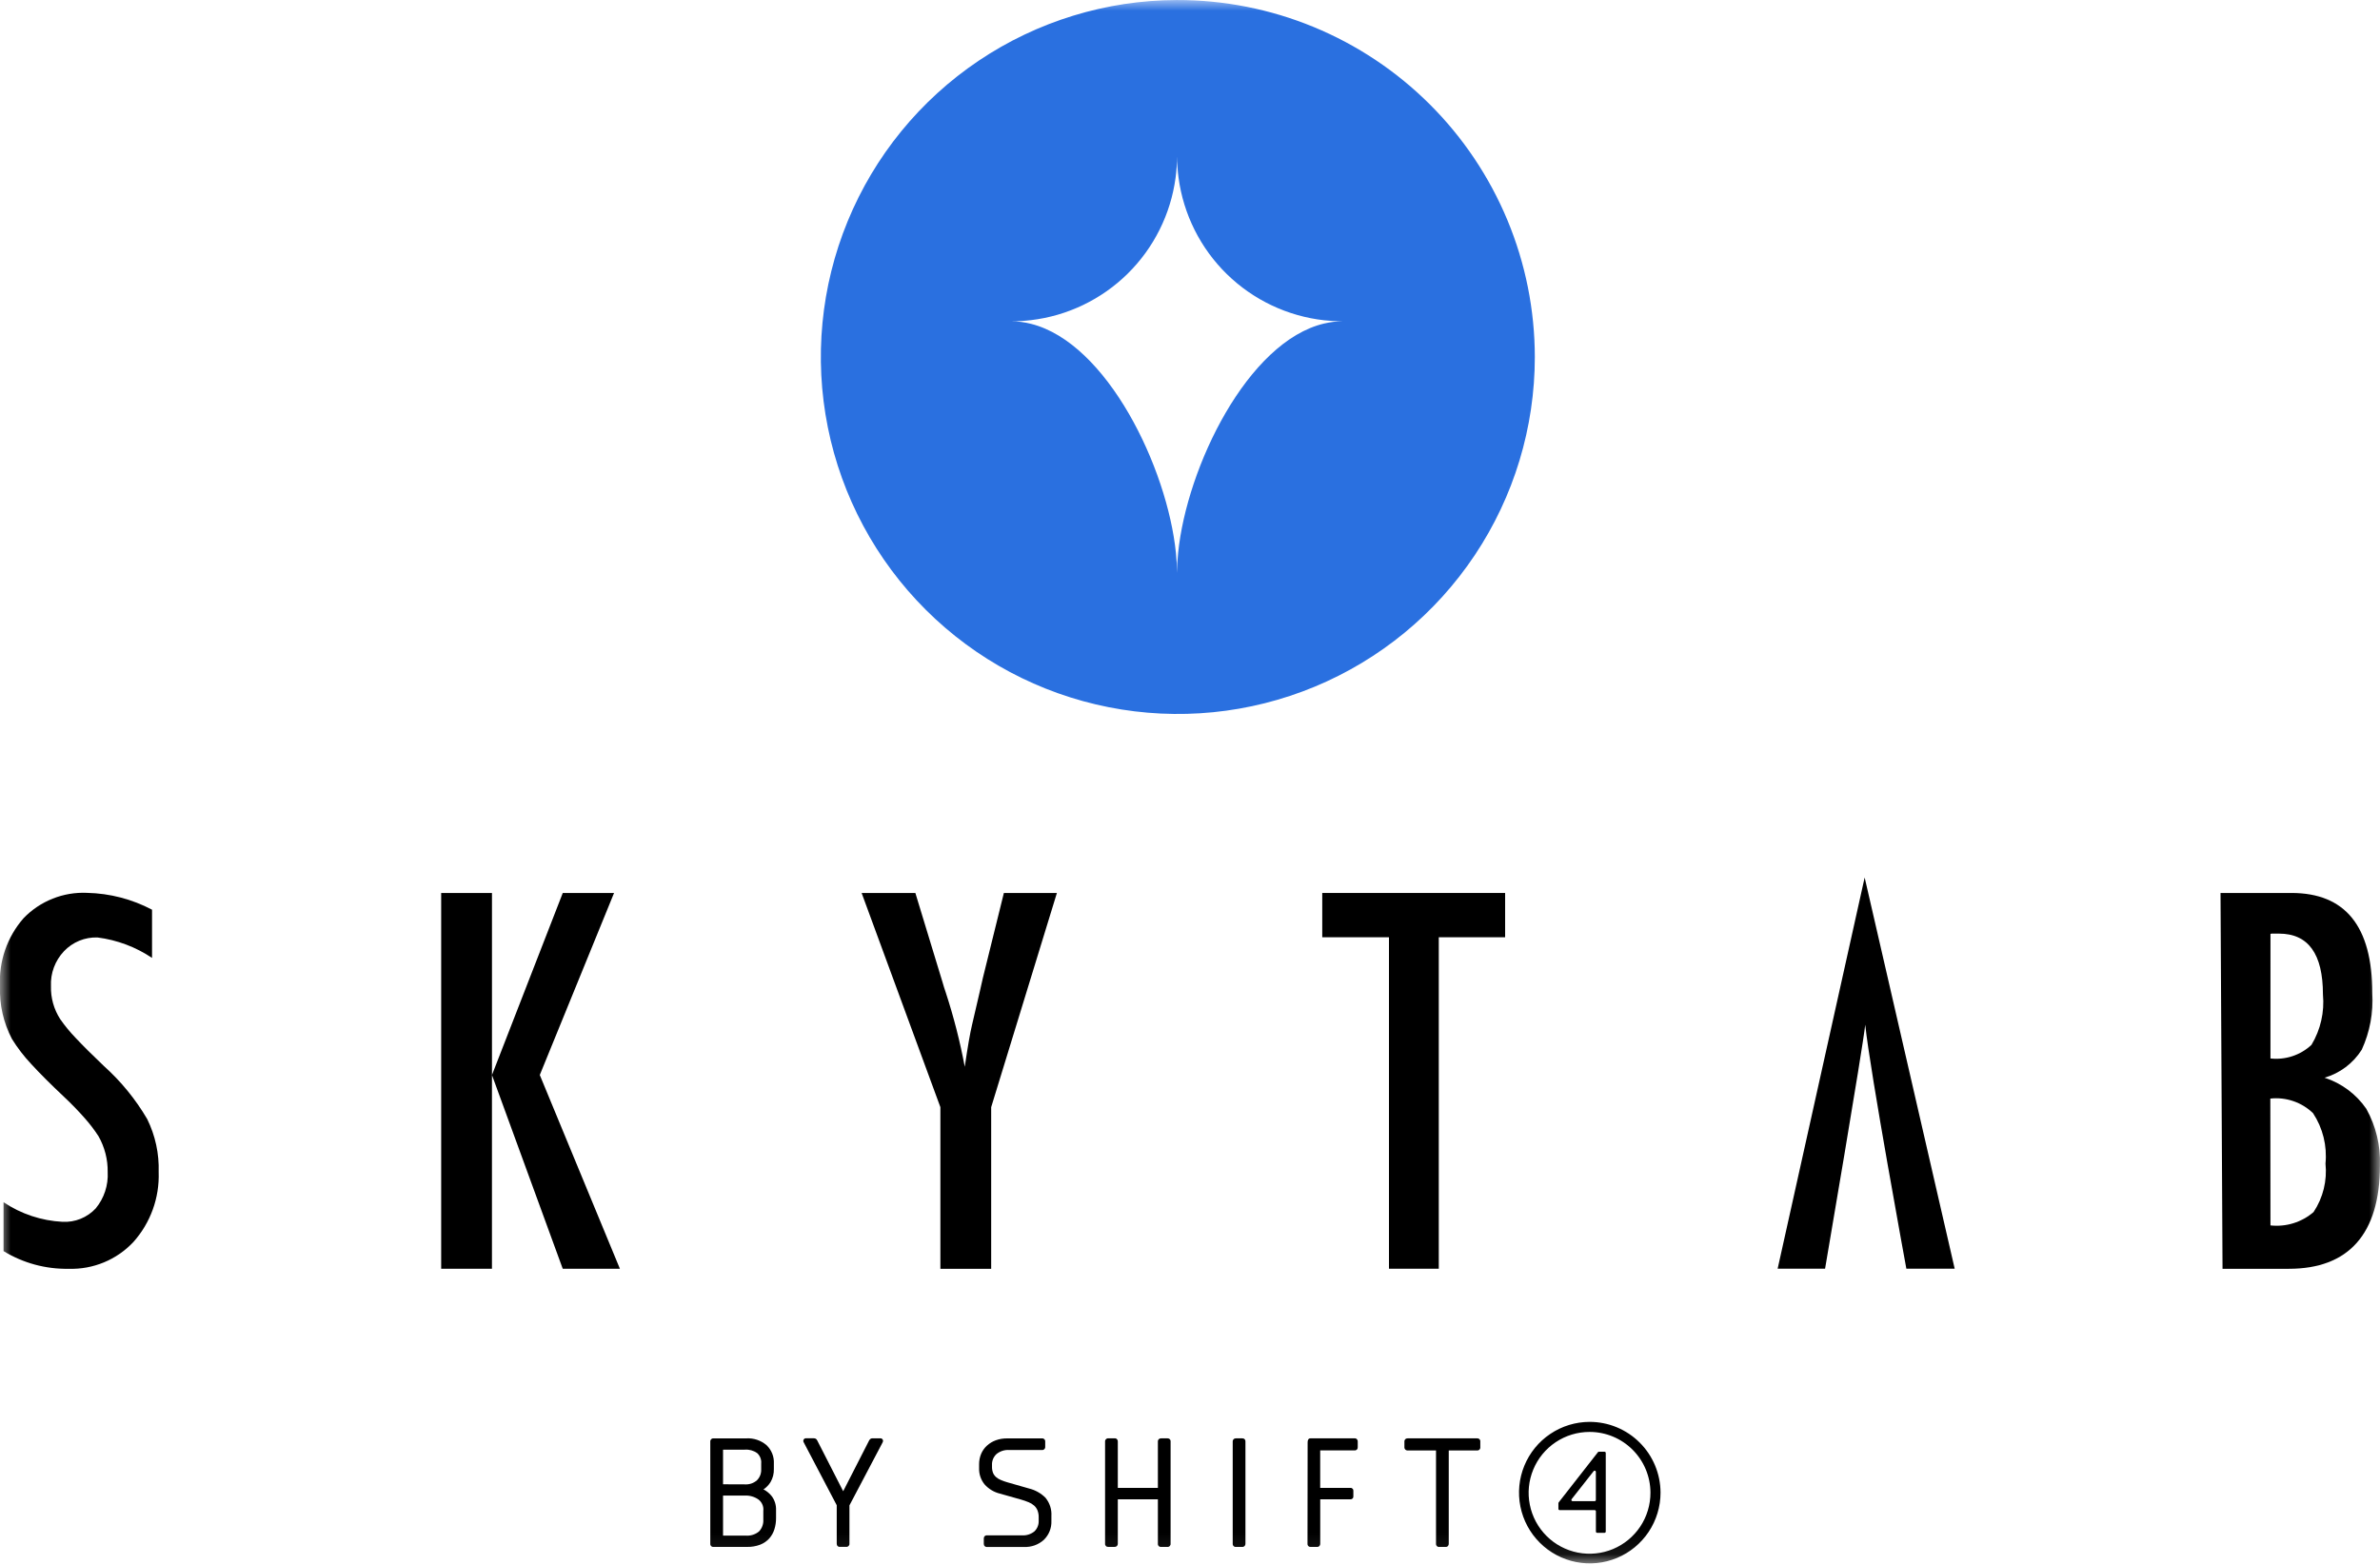 <svg width="111" height="73" viewBox="0 0 111 73" fill="none" xmlns="http://www.w3.org/2000/svg">
<mask id="mask0_2001_2" style="mask-type:luminance" maskUnits="userSpaceOnUse" x="0" y="0" width="111" height="73">
<path d="M0 0H111V72.918H0V0Z" fill="white"/>
</mask>
<g mask="url(#mask0_2001_2)">
<path d="M54.88 0.001C51.589 0.011 48.375 0.996 45.644 2.832C42.913 4.668 40.787 7.272 39.535 10.316C38.283 13.359 37.961 16.705 38.609 19.931C39.257 23.157 40.847 26.119 43.178 28.442C45.508 30.766 48.475 32.346 51.704 32.984C54.932 33.623 58.277 33.29 61.316 32.028C64.356 30.766 66.953 28.632 68.78 25.895C70.607 23.159 71.582 19.942 71.582 16.651C71.58 14.46 71.146 12.292 70.305 10.27C69.464 8.248 68.233 6.411 66.681 4.865C65.13 3.318 63.289 2.093 61.265 1.258C59.24 0.424 57.07 -0.004 54.88 0.001ZM61.762 15.088C58.189 15.926 55.345 21.784 54.946 25.794C54.911 26.103 54.894 26.412 54.894 26.723C54.893 26.413 54.876 26.103 54.844 25.794C54.442 21.807 51.633 15.993 48.084 15.104C47.782 15.026 47.472 14.987 47.16 14.986C47.469 14.986 47.778 14.968 48.084 14.932C49.786 14.73 51.371 13.968 52.592 12.766C53.812 11.564 54.599 9.99 54.827 8.292C54.872 7.957 54.895 7.618 54.897 7.28C54.897 7.618 54.92 7.957 54.966 8.292C55.195 10 55.988 11.582 57.22 12.787C58.453 13.991 60.052 14.749 61.765 14.939C62.051 14.97 62.339 14.986 62.628 14.986C62.337 14.987 62.047 15.021 61.765 15.088" fill="#2A70E0"/>
<path d="M68.889 67.086H65.656C65.635 67.085 65.614 67.088 65.594 67.095C65.574 67.102 65.556 67.114 65.542 67.128C65.527 67.143 65.515 67.161 65.508 67.181C65.501 67.2 65.498 67.222 65.5 67.242V67.494C65.498 67.515 65.501 67.536 65.508 67.556C65.515 67.576 65.527 67.594 65.542 67.608C65.556 67.623 65.574 67.635 65.594 67.642C65.614 67.649 65.635 67.652 65.656 67.65H66.974V72.003C66.972 72.023 66.975 72.044 66.983 72.063C66.99 72.083 67.002 72.1 67.017 72.114C67.032 72.129 67.049 72.139 67.069 72.146C67.089 72.152 67.109 72.154 67.13 72.151H67.419C67.439 72.153 67.459 72.15 67.477 72.143C67.496 72.136 67.513 72.126 67.527 72.111C67.541 72.097 67.552 72.08 67.559 72.062C67.566 72.043 67.569 72.023 67.568 72.003V67.65H68.89C68.911 67.652 68.931 67.649 68.951 67.642C68.97 67.635 68.988 67.623 69.002 67.608C69.016 67.593 69.027 67.575 69.033 67.555C69.04 67.536 69.042 67.515 69.039 67.494V67.242C69.042 67.222 69.04 67.201 69.033 67.181C69.027 67.162 69.016 67.144 69.002 67.129C68.988 67.114 68.97 67.102 68.951 67.095C68.931 67.088 68.911 67.085 68.89 67.086" fill="black"/>
<path d="M48.77 69.866C48.556 69.65 48.286 69.497 47.991 69.425L46.988 69.138C46.883 69.108 46.78 69.072 46.679 69.029C46.596 68.996 46.52 68.949 46.453 68.891C46.392 68.837 46.345 68.771 46.314 68.697C46.279 68.604 46.263 68.505 46.266 68.406V68.337C46.261 68.241 46.276 68.145 46.312 68.056C46.348 67.966 46.403 67.886 46.474 67.82C46.639 67.684 46.851 67.616 47.065 67.63H48.591C48.611 67.633 48.632 67.631 48.652 67.624C48.671 67.618 48.689 67.607 48.704 67.593C48.719 67.579 48.731 67.561 48.738 67.542C48.746 67.523 48.749 67.502 48.747 67.482V67.237C48.749 67.217 48.746 67.196 48.738 67.177C48.731 67.158 48.719 67.14 48.704 67.126C48.689 67.112 48.671 67.101 48.652 67.095C48.632 67.088 48.611 67.086 48.591 67.089H46.968C46.79 67.087 46.613 67.116 46.445 67.176C46.293 67.231 46.153 67.315 46.033 67.424C45.916 67.53 45.822 67.661 45.76 67.807C45.694 67.964 45.662 68.132 45.664 68.302V68.474C45.654 68.751 45.746 69.023 45.922 69.237C46.112 69.449 46.362 69.598 46.638 69.665L47.619 69.942C47.74 69.977 47.859 70.018 47.976 70.066C48.069 70.103 48.155 70.156 48.23 70.222C48.298 70.283 48.351 70.358 48.386 70.442C48.426 70.546 48.446 70.656 48.443 70.767V70.919C48.448 71.012 48.433 71.106 48.399 71.193C48.365 71.281 48.312 71.36 48.245 71.425C48.081 71.559 47.872 71.625 47.661 71.611H46.039C46.019 71.608 45.998 71.61 45.978 71.617C45.959 71.623 45.941 71.634 45.926 71.648C45.911 71.662 45.899 71.68 45.892 71.699C45.885 71.718 45.882 71.739 45.883 71.759V72.004C45.882 72.024 45.885 72.045 45.892 72.064C45.899 72.083 45.911 72.101 45.926 72.115C45.941 72.129 45.959 72.14 45.978 72.146C45.998 72.153 46.019 72.155 46.039 72.152H47.756C47.926 72.16 48.096 72.135 48.256 72.077C48.416 72.019 48.563 71.931 48.689 71.816C48.804 71.702 48.895 71.565 48.955 71.414C49.014 71.263 49.042 71.102 49.036 70.939V70.702C49.054 70.401 48.959 70.104 48.769 69.87" fill="black"/>
<path d="M57.936 67.086H57.648C57.627 67.085 57.606 67.088 57.586 67.095C57.567 67.102 57.549 67.113 57.534 67.128C57.519 67.143 57.508 67.161 57.501 67.18C57.493 67.2 57.49 67.221 57.492 67.242V72.001C57.49 72.022 57.493 72.043 57.501 72.062C57.508 72.081 57.52 72.099 57.535 72.113C57.549 72.127 57.567 72.138 57.587 72.144C57.607 72.151 57.627 72.153 57.648 72.15H57.936C57.956 72.152 57.976 72.149 57.995 72.142C58.014 72.135 58.031 72.124 58.045 72.11C58.059 72.096 58.07 72.079 58.077 72.06C58.084 72.041 58.087 72.022 58.086 72.001V67.242C58.088 67.221 58.086 67.201 58.08 67.181C58.073 67.161 58.062 67.143 58.048 67.129C58.034 67.114 58.016 67.102 57.997 67.095C57.978 67.088 57.957 67.085 57.936 67.086" fill="black"/>
<path d="M54.446 67.086H54.158C54.137 67.085 54.116 67.088 54.096 67.095C54.077 67.102 54.059 67.113 54.044 67.128C54.029 67.143 54.017 67.161 54.01 67.18C54.003 67.2 54 67.221 54.002 67.242V69.401C53.992 69.399 53.983 69.397 53.974 69.397H52.15C52.144 69.396 52.138 69.396 52.133 69.397V67.24C52.135 67.22 52.133 67.199 52.127 67.18C52.12 67.16 52.109 67.142 52.095 67.127C52.081 67.112 52.063 67.101 52.044 67.093C52.025 67.086 52.004 67.083 51.983 67.085H51.695C51.674 67.083 51.653 67.086 51.633 67.093C51.614 67.101 51.596 67.112 51.581 67.127C51.566 67.141 51.555 67.159 51.547 67.179C51.54 67.198 51.537 67.219 51.539 67.24V72C51.537 72.021 51.54 72.041 51.547 72.061C51.555 72.08 51.566 72.097 51.581 72.112C51.596 72.126 51.614 72.136 51.634 72.143C51.654 72.149 51.674 72.151 51.695 72.149H51.983C52.003 72.15 52.023 72.147 52.042 72.141C52.061 72.134 52.078 72.123 52.092 72.109C52.106 72.094 52.117 72.078 52.124 72.059C52.131 72.04 52.134 72.02 52.133 72V69.931H53.974C53.983 69.93 53.992 69.928 54.002 69.925V72.001C54 72.022 54.003 72.043 54.01 72.062C54.018 72.081 54.029 72.099 54.044 72.113C54.059 72.127 54.077 72.138 54.097 72.144C54.116 72.151 54.137 72.153 54.158 72.15H54.446C54.466 72.152 54.486 72.149 54.505 72.142C54.524 72.135 54.541 72.124 54.555 72.11C54.569 72.096 54.58 72.079 54.587 72.06C54.594 72.041 54.597 72.022 54.595 72.001V67.242C54.598 67.221 54.596 67.201 54.589 67.181C54.583 67.161 54.572 67.143 54.558 67.129C54.544 67.114 54.526 67.102 54.507 67.095C54.487 67.088 54.467 67.085 54.446 67.086Z" fill="black"/>
<path d="M63.176 67.086H61.118C61.022 67.086 60.986 67.17 60.986 67.266L60.98 72.002C60.978 72.023 60.981 72.043 60.989 72.063C60.996 72.082 61.008 72.099 61.023 72.114C61.038 72.128 61.056 72.139 61.075 72.145C61.095 72.151 61.115 72.153 61.136 72.151H61.425C61.444 72.152 61.465 72.15 61.483 72.143C61.502 72.136 61.519 72.125 61.533 72.111C61.547 72.097 61.558 72.08 61.565 72.061C61.572 72.042 61.575 72.022 61.574 72.002V69.931H62.988C63.006 69.931 63.025 69.927 63.042 69.92C63.059 69.912 63.075 69.901 63.087 69.887C63.1 69.873 63.109 69.856 63.114 69.838C63.12 69.82 63.121 69.801 63.119 69.782V69.544C63.121 69.525 63.12 69.506 63.114 69.488C63.109 69.47 63.099 69.454 63.087 69.44C63.075 69.426 63.059 69.415 63.042 69.407C63.025 69.399 63.006 69.396 62.988 69.396H61.572V67.649H63.173C63.194 67.651 63.215 67.648 63.234 67.64C63.254 67.633 63.271 67.621 63.285 67.607C63.3 67.592 63.31 67.574 63.317 67.554C63.323 67.534 63.325 67.513 63.323 67.493V67.241C63.325 67.221 63.323 67.2 63.317 67.18C63.31 67.161 63.299 67.143 63.285 67.128C63.271 67.113 63.253 67.101 63.234 67.094C63.215 67.087 63.194 67.084 63.173 67.086" fill="black"/>
<path d="M74.526 67.732L72.694 70.074C72.686 70.084 72.682 70.096 72.682 70.109V70.377C72.682 70.392 72.688 70.407 72.699 70.417C72.709 70.428 72.723 70.434 72.738 70.434H74.375C74.382 70.434 74.39 70.435 74.396 70.438C74.403 70.441 74.409 70.445 74.415 70.45C74.42 70.455 74.424 70.462 74.427 70.468C74.43 70.475 74.431 70.483 74.431 70.49V71.435C74.431 71.45 74.437 71.465 74.448 71.475C74.458 71.486 74.472 71.492 74.487 71.492H74.834C74.849 71.492 74.863 71.486 74.874 71.475C74.884 71.465 74.89 71.45 74.89 71.435V67.767C74.89 67.752 74.884 67.738 74.874 67.727C74.863 67.717 74.849 67.711 74.834 67.711H74.568C74.559 67.711 74.551 67.713 74.543 67.716C74.535 67.72 74.529 67.725 74.523 67.732M73.297 69.925L74.328 68.614C74.336 68.605 74.346 68.598 74.357 68.595C74.368 68.591 74.38 68.591 74.391 68.595C74.402 68.599 74.412 68.606 74.419 68.616C74.425 68.625 74.429 68.637 74.429 68.649V69.96C74.429 69.975 74.423 69.989 74.412 70C74.402 70.01 74.388 70.016 74.373 70.016H73.342C73.331 70.016 73.321 70.013 73.312 70.007C73.303 70.002 73.296 69.994 73.292 69.985C73.287 69.975 73.285 69.965 73.286 69.954C73.287 69.944 73.291 69.934 73.297 69.926" fill="black"/>
<path d="M74.134 66.318C73.482 66.32 72.845 66.515 72.304 66.879C71.762 67.243 71.341 67.759 71.093 68.363C70.845 68.966 70.781 69.629 70.91 70.268C71.038 70.908 71.354 71.495 71.816 71.955C72.278 72.416 72.866 72.729 73.505 72.855C74.145 72.982 74.808 72.916 75.411 72.666C76.013 72.416 76.528 71.993 76.89 71.45C77.252 70.908 77.445 70.27 77.445 69.618C77.443 68.741 77.093 67.902 76.472 67.283C75.852 66.664 75.011 66.317 74.134 66.318ZM76.975 69.618C76.977 70.18 76.812 70.73 76.501 71.199C76.19 71.667 75.747 72.033 75.228 72.249C74.709 72.466 74.138 72.523 73.586 72.415C73.034 72.306 72.527 72.037 72.129 71.64C71.731 71.243 71.459 70.737 71.349 70.185C71.238 69.634 71.294 69.062 71.509 68.543C71.723 68.023 72.087 67.579 72.555 67.266C73.022 66.954 73.572 66.787 74.134 66.787C74.886 66.786 75.607 67.084 76.14 67.615C76.672 68.146 76.973 68.866 76.975 69.618Z" fill="black"/>
<path d="M35.998 69.79C35.893 69.655 35.76 69.545 35.607 69.468C35.739 69.38 35.85 69.266 35.934 69.132C36.044 68.945 36.099 68.73 36.092 68.513V68.264C36.1 68.103 36.074 67.943 36.014 67.794C35.954 67.644 35.862 67.51 35.745 67.4C35.487 67.182 35.156 67.07 34.819 67.087H33.283C33.262 67.085 33.241 67.088 33.221 67.095C33.201 67.102 33.183 67.114 33.169 67.129C33.154 67.143 33.142 67.161 33.135 67.181C33.128 67.201 33.125 67.222 33.127 67.242V72.001C33.125 72.022 33.128 72.043 33.135 72.062C33.143 72.081 33.154 72.099 33.169 72.113C33.184 72.127 33.202 72.138 33.222 72.144C33.241 72.151 33.262 72.153 33.283 72.15H34.84C35.051 72.155 35.261 72.119 35.458 72.044C35.62 71.981 35.764 71.881 35.881 71.752C35.989 71.627 36.07 71.482 36.118 71.324C36.169 71.159 36.194 70.987 36.194 70.814V70.434C36.203 70.204 36.134 69.978 35.999 69.791M35.6 70.441V70.873C35.607 70.974 35.592 71.075 35.558 71.171C35.524 71.266 35.471 71.354 35.401 71.428C35.227 71.572 35.003 71.642 34.777 71.623H33.722V69.755H34.741C34.965 69.745 35.186 69.808 35.37 69.936C35.448 69.994 35.51 70.071 35.55 70.159C35.591 70.247 35.609 70.344 35.603 70.441M33.722 69.229V67.614H34.741C34.944 67.599 35.147 67.656 35.313 67.774C35.38 67.835 35.432 67.91 35.464 67.995C35.497 68.079 35.51 68.169 35.501 68.259V68.533C35.505 68.626 35.49 68.718 35.457 68.805C35.424 68.892 35.373 68.971 35.308 69.038C35.231 69.107 35.14 69.16 35.041 69.194C34.942 69.227 34.838 69.24 34.734 69.233L33.722 69.229Z" fill="black"/>
<path d="M41.051 67.084H40.697C40.66 67.082 40.623 67.092 40.593 67.114C40.57 67.134 40.551 67.157 40.536 67.183L39.325 69.553L38.113 67.181C38.099 67.155 38.08 67.132 38.057 67.112C38.026 67.091 37.989 67.08 37.952 67.083H37.599C37.582 67.081 37.565 67.082 37.549 67.087C37.532 67.092 37.517 67.101 37.505 67.112C37.492 67.123 37.482 67.137 37.475 67.153C37.468 67.168 37.464 67.185 37.465 67.202C37.465 67.223 37.47 67.243 37.479 67.262L39.024 70.206V71.999C39.023 72.02 39.026 72.041 39.033 72.06C39.04 72.079 39.052 72.097 39.067 72.111C39.082 72.125 39.1 72.136 39.119 72.142C39.139 72.149 39.16 72.151 39.18 72.148H39.469C39.489 72.149 39.509 72.147 39.527 72.14C39.546 72.133 39.563 72.122 39.577 72.108C39.591 72.094 39.602 72.077 39.609 72.058C39.616 72.039 39.619 72.019 39.617 71.999V70.213L41.155 67.293C41.172 67.266 41.182 67.236 41.184 67.204C41.185 67.187 41.181 67.17 41.174 67.155C41.167 67.139 41.157 67.125 41.144 67.114C41.132 67.103 41.117 67.094 41.1 67.089C41.084 67.084 41.067 67.083 41.05 67.085" fill="black"/>
<path d="M20.576 41.649H22.945V50.14L26.247 41.649H28.639L25.175 50.139L28.911 59.175H26.245L22.944 50.139V59.175H20.576V41.649Z" fill="black"/>
<path d="M40.185 41.649H42.691L43.853 45.465C43.891 45.579 43.93 45.703 43.967 45.839C44.005 45.975 44.05 46.123 44.106 46.282C44.478 47.419 44.775 48.58 44.995 49.756C45.133 48.817 45.247 48.162 45.337 47.791L45.701 46.226L45.84 45.612L46.819 41.651H49.292L46.227 51.641V59.178H43.858V51.639L40.185 41.649Z" fill="black"/>
<path d="M91.164 59.174H88.91C88.91 59.174 87.212 49.947 86.992 47.792C86.885 48.845 85.119 59.174 85.119 59.174H82.907L86.965 40.928" fill="black"/>
<path d="M103.562 41.649H106.869C109.383 41.649 110.64 43.205 110.64 46.315C110.697 47.224 110.528 48.132 110.149 48.959C109.75 49.592 109.133 50.056 108.415 50.266C109.207 50.522 109.892 51.033 110.363 51.718C110.811 52.523 111.03 53.434 110.997 54.355C110.997 57.57 109.517 59.178 106.754 59.178H103.656L103.562 41.649ZM105.891 49.368C106.237 49.407 106.587 49.37 106.918 49.26C107.248 49.151 107.551 48.971 107.805 48.733C108.229 48.026 108.416 47.203 108.339 46.382C108.339 44.491 107.656 43.545 106.289 43.545H106.004C105.966 43.542 105.928 43.546 105.892 43.556L105.891 49.368ZM105.891 57.155C106.251 57.194 106.616 57.16 106.962 57.052C107.308 56.945 107.629 56.767 107.903 56.53C108.345 55.864 108.541 55.065 108.458 54.271C108.539 53.444 108.334 52.614 107.877 51.92C107.616 51.667 107.301 51.475 106.957 51.358C106.613 51.24 106.247 51.199 105.885 51.239L105.891 57.155Z" fill="black"/>
<path d="M61.668 41.649H70.197V43.715H67.103V59.175H64.78V43.715H61.668V41.649Z" fill="black"/>
<path d="M7.091 42.43V44.678C6.328 44.166 5.456 43.84 4.545 43.724C4.254 43.715 3.964 43.767 3.695 43.878C3.426 43.989 3.183 44.156 2.983 44.367C2.778 44.584 2.618 44.84 2.514 45.12C2.41 45.399 2.363 45.697 2.377 45.996C2.362 46.541 2.513 47.077 2.809 47.535C3.028 47.849 3.271 48.145 3.538 48.42C3.877 48.78 4.313 49.215 4.849 49.724C5.644 50.438 6.324 51.272 6.865 52.194C7.243 52.961 7.427 53.809 7.4 54.664C7.444 55.864 7.021 57.034 6.221 57.929C5.835 58.34 5.367 58.664 4.846 58.879C4.326 59.094 3.765 59.197 3.202 59.178C2.132 59.198 1.078 58.912 0.165 58.353V56.073C0.982 56.62 1.932 56.936 2.914 56.987C3.202 57.003 3.49 56.955 3.758 56.847C4.025 56.739 4.266 56.574 4.463 56.363C4.856 55.887 5.056 55.281 5.022 54.665C5.031 54.079 4.882 53.501 4.592 52.992C4.406 52.706 4.2 52.434 3.974 52.178C3.66 51.821 3.329 51.479 2.982 51.154C2.37 50.578 1.861 50.07 1.456 49.628C1.119 49.27 0.818 48.879 0.559 48.461C0.161 47.705 -0.031 46.858 -1.76387e-05 46.005C-0.062 44.843 0.332 43.704 1.097 42.828C1.479 42.43 1.942 42.119 2.454 41.915C2.966 41.71 3.516 41.618 4.067 41.644C5.123 41.668 6.158 41.937 7.091 42.43Z" fill="black"/>
</g>
</svg>
